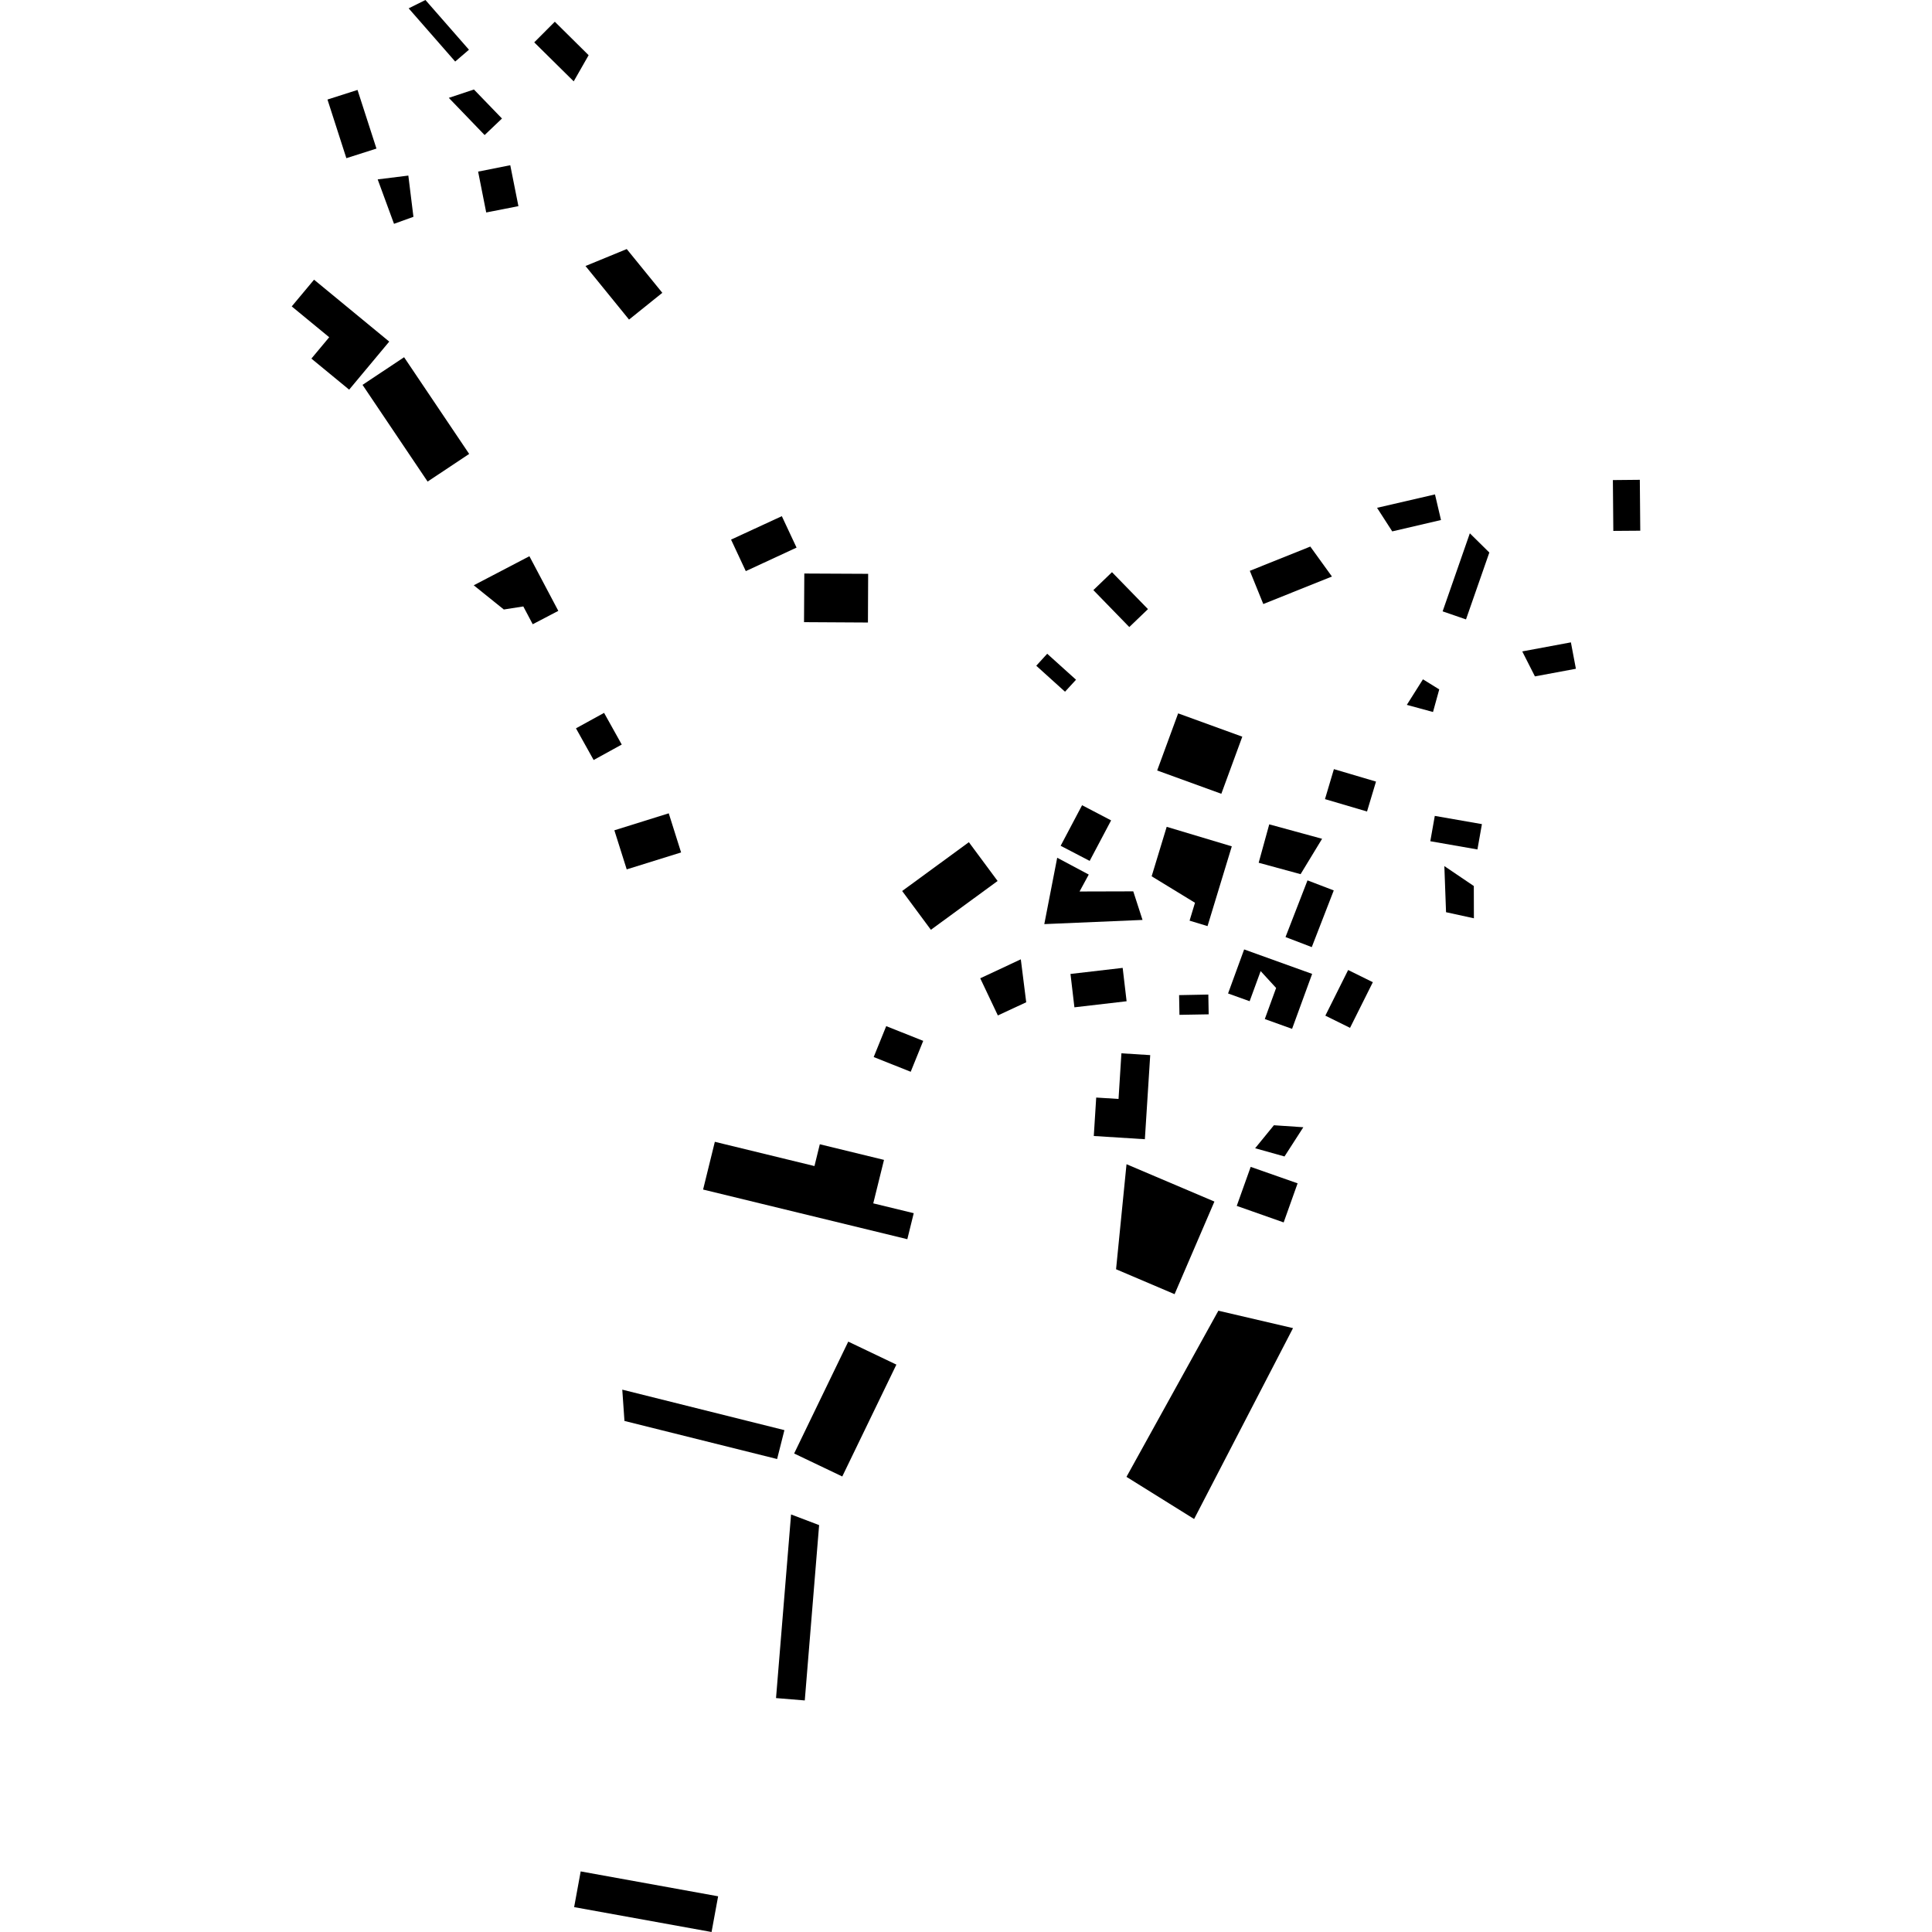 <?xml version="1.0" encoding="utf-8" standalone="no"?>
<!DOCTYPE svg PUBLIC "-//W3C//DTD SVG 1.1//EN"
  "http://www.w3.org/Graphics/SVG/1.1/DTD/svg11.dtd">
<!-- Created with matplotlib (https://matplotlib.org/) -->
<svg height="288pt" version="1.1" viewBox="0 0 288 288" width="288pt" xmlns="http://www.w3.org/2000/svg" xmlns:xlink="http://www.w3.org/1999/xlink">
 <defs>
  <style type="text/css">
*{stroke-linecap:butt;stroke-linejoin:round;}
  </style>
 </defs>
 <g id="figure_1">
  <g id="patch_1">
   <path d="M 0 288 
L 288 288 
L 288 0 
L 0 0 
z
" style="fill:none;opacity:0;"/>
  </g>
  <g id="axes_1">
   <g id="PatchCollection_1">
    <path clip-path="url(#pd88cad6ad4)" d="M 87.279 39.653 
L 93.769 47.639 
L 98.732 43.65 
L 93.427 37.126 
L 87.279 39.653 
"/>
    <path clip-path="url(#pd88cad6ad4)" d="M 79.637 6.313 
L 85.522 12.127 
L 87.747 8.228 
L 82.706 3.239 
L 79.637 6.313 
"/>
    <path clip-path="url(#pd88cad6ad4)" d="M 71.272 25.581 
L 72.479 31.672 
L 77.28 30.731 
L 76.065 24.631 
L 71.272 25.581 
"/>
    <path clip-path="url(#pd88cad6ad4)" d="M 60.238 53.252 
L 54.041 57.371 
L 63.743 71.788 
L 69.939 67.668 
L 60.238 53.252 
"/>
    <path clip-path="url(#pd88cad6ad4)" d="M 78.918 82.915 
L 70.62 87.249 
L 75.103 90.856 
L 78.009 90.402 
L 79.412 93.054 
L 83.226 91.061 
L 78.918 82.915 
"/>
    <path clip-path="url(#pd88cad6ad4)" d="M 91.582 123.772 
L 93.423 129.597 
L 101.53 127.073 
L 99.689 121.239 
L 91.582 123.772 
"/>
    <path clip-path="url(#pd88cad6ad4)" d="M 117.923 225.756 
L 115.681 253.13 
L 119.967 253.482 
L 122.105 227.345 
L 117.923 225.756 
"/>
    <path clip-path="url(#pd88cad6ad4)" d="M 106.56 170.207 
L 104.809 177.324 
L 135.253 184.725 
L 136.209 180.848 
L 130.175 179.382 
L 131.777 172.902 
L 122.207 170.573 
L 121.411 173.822 
L 106.56 170.207 
"/>
    <path clip-path="url(#pd88cad6ad4)" d="M 167.928 173.548 
L 166.37 189.205 
L 175.093 192.919 
L 181.031 179.115 
L 167.928 173.548 
"/>
    <path clip-path="url(#pd88cad6ad4)" d="M 175.624 106.341 
L 172.498 114.853 
L 182.062 118.328 
L 185.187 109.816 
L 175.624 106.341 
"/>
    <path clip-path="url(#pd88cad6ad4)" d="M 219.106 79.499 
L 215.05 91.134 
L 218.534 92.334 
L 222.013 82.365 
L 219.106 79.499 
"/>
    <path clip-path="url(#pd88cad6ad4)" d="M 165.761 85.294 
L 162.986 87.967 
L 168.342 93.473 
L 171.126 90.8 
L 165.761 85.294 
"/>
    <path clip-path="url(#pd88cad6ad4)" d="M 195.325 81.475 
L 186.309 85.092 
L 188.317 90.043 
L 198.549 85.94 
L 195.325 81.475 
"/>
    <path clip-path="url(#pd88cad6ad4)" d="M 205.275 75.699 
L 207.539 79.213 
L 214.807 77.519 
L 213.911 73.701 
L 205.275 75.699 
"/>
    <path clip-path="url(#pd88cad6ad4)" d="M 144.429 125.545 
L 134.484 132.821 
L 138.767 138.603 
L 148.712 131.327 
L 144.429 125.545 
"/>
    <path clip-path="url(#pd88cad6ad4)" d="M 157.595 127.864 
L 155.672 137.756 
L 170.314 137.133 
L 168.934 132.872 
L 160.928 132.894 
L 162.298 130.37 
L 157.595 127.864 
"/>
    <path clip-path="url(#pd88cad6ad4)" d="M 146.122 145.831 
L 148.75 151.372 
L 152.976 149.405 
L 152.171 143.004 
L 146.122 145.831 
"/>
    <path clip-path="url(#pd88cad6ad4)" d="M 132.106 152.964 
L 130.24 157.572 
L 135.757 159.767 
L 137.623 155.159 
L 132.106 152.964 
"/>
    <path clip-path="url(#pd88cad6ad4)" d="M 198.843 114.653 
L 197.513 119.123 
L 203.78 120.97 
L 205.119 116.509 
L 198.843 114.653 
"/>
    <path clip-path="url(#pd88cad6ad4)" d="M 212.117 101.265 
L 209.712 105.073 
L 213.616 106.136 
L 214.546 102.768 
L 212.117 101.265 
"/>
    <path clip-path="url(#pd88cad6ad4)" d="M 240.429 71.564 
L 240.495 79.14 
L 244.511 79.111 
L 244.446 71.525 
L 240.429 71.564 
"/>
    <path clip-path="url(#pd88cad6ad4)" d="M 213.882 121.624 
L 213.213 125.4 
L 220.238 126.627 
L 220.908 122.851 
L 213.882 121.624 
"/>
    <path clip-path="url(#pd88cad6ad4)" d="M 189.204 122.884 
L 187.628 128.609 
L 193.876 130.311 
L 197.082 125.036 
L 189.204 122.884 
"/>
    <path clip-path="url(#pd88cad6ad4)" d="M 194.908 131.235 
L 191.63 139.685 
L 195.544 141.184 
L 198.821 132.735 
L 194.908 131.235 
"/>
    <path clip-path="url(#pd88cad6ad4)" d="M 185.463 141.53 
L 183.065 148.094 
L 186.28 149.25 
L 187.923 144.761 
L 190.229 147.274 
L 188.542 151.908 
L 192.607 153.37 
L 195.599 145.177 
L 185.463 141.53 
"/>
    <path clip-path="url(#pd88cad6ad4)" d="M 186.438 173.943 
L 184.36 179.76 
L 191.354 182.224 
L 193.431 176.397 
L 186.438 173.943 
"/>
    <path clip-path="url(#pd88cad6ad4)" d="M 215.307 129.106 
L 215.559 135.981 
L 219.712 136.888 
L 219.699 132.077 
L 215.307 129.106 
"/>
    <path clip-path="url(#pd88cad6ad4)" d="M 181.621 195.384 
L 167.922 220.152 
L 178.004 226.436 
L 192.748 197.982 
L 181.621 195.384 
"/>
    <path clip-path="url(#pd88cad6ad4)" d="M 86.563 278.968 
L 85.585 284.291 
L 106.071 288 
L 107.05 282.677 
L 86.563 278.968 
"/>
    <path clip-path="url(#pd88cad6ad4)" d="M 56.3 26.741 
L 58.734 33.365 
L 61.63 32.32 
L 60.87 26.174 
L 56.3 26.741 
"/>
    <path clip-path="url(#pd88cad6ad4)" d="M 48.816 14.838 
L 51.631 23.58 
L 56.118 22.149 
L 53.294 13.407 
L 48.816 14.838 
"/>
    <path clip-path="url(#pd88cad6ad4)" d="M 70.648 13.341 
L 66.903 14.588 
L 72.241 20.131 
L 74.829 17.668 
L 70.648 13.341 
"/>
    <path clip-path="url(#pd88cad6ad4)" d="M 63.419 0 
L 60.918 1.244 
L 67.855 9.174 
L 69.907 7.413 
L 63.419 0 
"/>
    <path clip-path="url(#pd88cad6ad4)" d="M 226.92 97.104 
L 228.809 100.828 
L 234.916 99.692 
L 234.171 95.756 
L 226.92 97.104 
"/>
    <path clip-path="url(#pd88cad6ad4)" d="M 175.766 148.342 
L 175.819 151.279 
L 180.176 151.204 
L 180.123 148.257 
L 175.766 148.342 
"/>
    <path clip-path="url(#pd88cad6ad4)" d="M 200.965 144.598 
L 197.567 151.401 
L 201.248 153.219 
L 204.647 146.416 
L 200.965 144.598 
"/>
    <path clip-path="url(#pd88cad6ad4)" d="M 163.41 163.61 
L 163.05 169.341 
L 170.664 169.821 
L 171.461 157.285 
L 167.167 157.015 
L 166.738 163.819 
L 163.41 163.61 
"/>
    <path clip-path="url(#pd88cad6ad4)" d="M 189.9 167.739 
L 187.101 171.167 
L 191.479 172.392 
L 194.285 168.036 
L 189.9 167.739 
"/>
    <path clip-path="url(#pd88cad6ad4)" d="M 92.761 207.153 
L 93.087 211.818 
L 115.842 217.494 
L 116.931 213.189 
L 92.761 207.153 
"/>
    <path clip-path="url(#pd88cad6ad4)" d="M 126.448 199.993 
L 118.381 216.669 
L 125.555 220.096 
L 133.623 203.42 
L 126.448 199.993 
"/>
    <path clip-path="url(#pd88cad6ad4)" d="M 173.917 123.253 
L 171.674 130.627 
L 178.135 134.574 
L 177.328 137.241 
L 180.005 138.053 
L 183.622 126.164 
L 173.917 123.253 
"/>
    <path clip-path="url(#pd88cad6ad4)" d="M 158.109 126.08 
L 162.436 128.333 
L 165.631 122.294 
L 161.304 120.032 
L 158.109 126.08 
"/>
    <path clip-path="url(#pd88cad6ad4)" d="M 159.575 145.185 
L 160.161 150.158 
L 167.941 149.255 
L 167.355 144.281 
L 159.575 145.185 
"/>
    <path clip-path="url(#pd88cad6ad4)" d="M 156.106 97.454 
L 154.474 99.241 
L 158.761 103.113 
L 160.402 101.326 
L 156.106 97.454 
"/>
    <path clip-path="url(#pd88cad6ad4)" d="M 119.897 85.494 
L 119.854 92.743 
L 129.382 92.798 
L 129.415 85.54 
L 119.897 85.494 
"/>
    <path clip-path="url(#pd88cad6ad4)" d="M 108.978 80.439 
L 111.174 85.136 
L 118.741 81.631 
L 116.546 76.944 
L 108.978 80.439 
"/>
    <path clip-path="url(#pd88cad6ad4)" d="M 85.86 108.571 
L 88.494 113.293 
L 92.683 110.99 
L 90.049 106.268 
L 85.86 108.571 
"/>
    <path clip-path="url(#pd88cad6ad4)" d="M 46.815 41.693 
L 43.489 45.677 
L 49.075 50.272 
L 46.418 53.454 
L 52.048 58.086 
L 58.022 50.921 
L 46.815 41.693 
"/>
   </g>
  </g>
 </g>
 <defs>
  <clipPath id="pd88cad6ad4">
   <rect height="288" width="201.022" x="43.489" y="0"/>
  </clipPath>
 </defs>
</svg>
